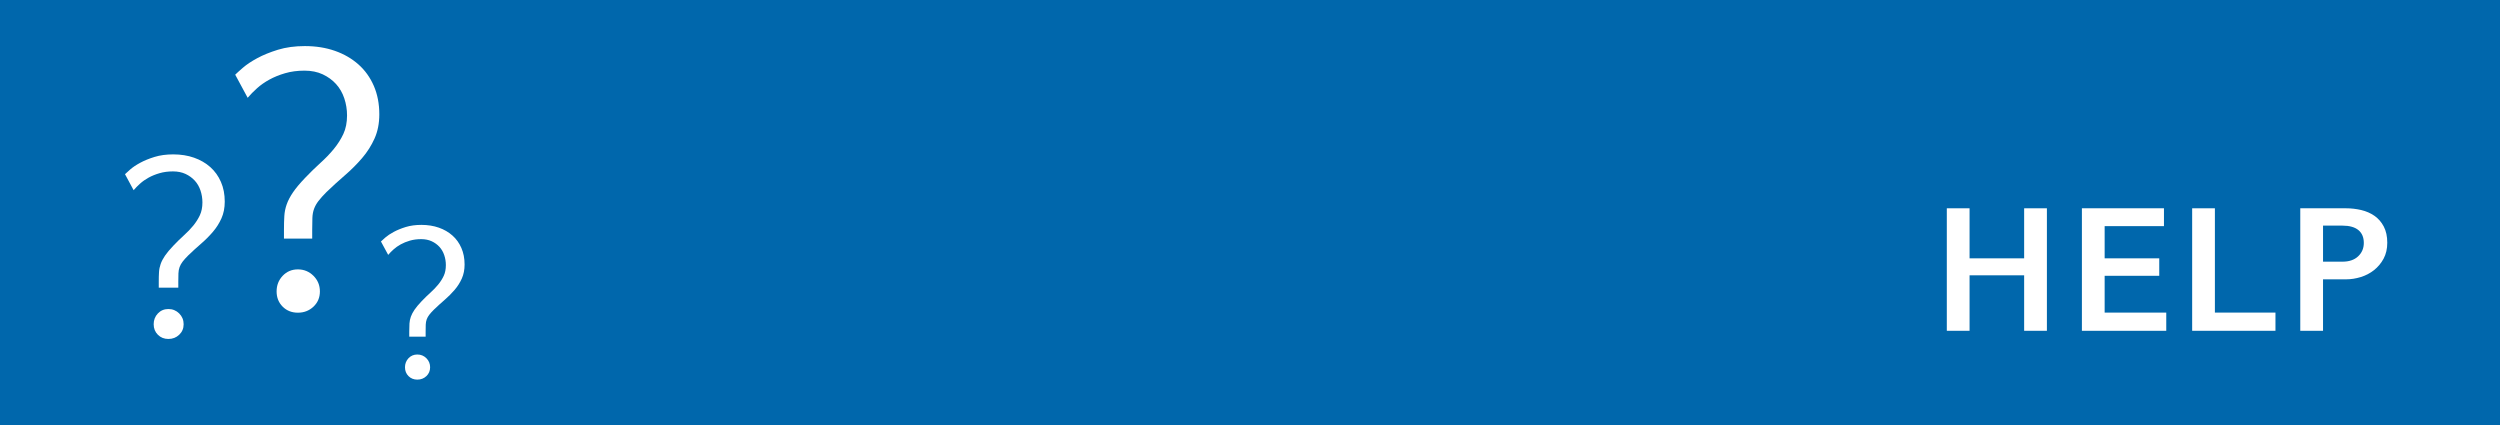 <?xml version="1.0" encoding="utf-8"?>
<!-- Generator: Adobe Illustrator 16.0.3, SVG Export Plug-In . SVG Version: 6.00 Build 0)  -->
<!DOCTYPE svg PUBLIC "-//W3C//DTD SVG 1.1//EN" "http://www.w3.org/Graphics/SVG/1.1/DTD/svg11.dtd">
<svg version="1.1" id="Ebene_1" xmlns="http://www.w3.org/2000/svg" xmlns:xlink="http://www.w3.org/1999/xlink" x="0px" y="0px"
	 width="200px" height="34px" viewBox="0 0 200 34" enable-background="new 0 0 200 34" xml:space="preserve">
<rect x="-11.833" y="-2.012" fill="#0067AC" width="223.667" height="38.023"/>
<g>
	<path fill="#FFFFFF" d="M30.345,9.144c0,0.724-0.127,1.37-0.381,1.936c-0.255,0.567-0.586,1.091-0.998,1.57
		c-0.411,0.479-0.865,0.934-1.364,1.364c-0.5,0.431-0.993,0.881-1.482,1.349c-0.273,0.274-0.489,0.514-0.645,0.719
		c-0.157,0.205-0.274,0.416-0.352,0.63c-0.078,0.216-0.123,0.455-0.132,0.72c-0.01,0.263-0.015,0.582-0.015,0.954v0.704h-2.259
		v-0.704c0-0.411,0.009-0.776,0.029-1.101c0.019-0.323,0.083-0.635,0.191-0.939c0.107-0.303,0.273-0.621,0.499-0.953
		c0.225-0.333,0.552-0.724,0.983-1.174c0.411-0.43,0.816-0.826,1.217-1.188c0.401-0.361,0.759-0.733,1.071-1.114
		c0.313-0.382,0.567-0.783,0.763-1.203c0.195-0.42,0.293-0.914,0.293-1.482c0-0.469-0.074-0.924-0.22-1.364
		c-0.147-0.439-0.367-0.822-0.66-1.145c-0.293-0.323-0.651-0.581-1.07-0.778c-0.421-0.195-0.905-0.293-1.453-0.293
		c-0.567,0-1.085,0.069-1.555,0.207c-0.469,0.136-0.889,0.309-1.261,0.513c-0.373,0.205-0.699,0.435-0.982,0.689
		c-0.284,0.254-0.533,0.509-0.749,0.763l-0.997-1.849c0.117-0.116,0.323-0.303,0.616-0.556c0.293-0.255,0.675-0.509,1.144-0.763
		c0.469-0.254,1.022-0.479,1.657-0.676c0.636-0.194,1.354-0.293,2.156-0.293c0.88,0,1.682,0.128,2.406,0.382
		c0.724,0.254,1.35,0.617,1.878,1.085c0.528,0.469,0.938,1.042,1.232,1.716C30.198,7.545,30.345,8.303,30.345,9.144z M25.592,23.314
		c0,0.487-0.171,0.895-0.513,1.218c-0.343,0.323-0.759,0.483-1.248,0.483c-0.488,0-0.895-0.16-1.218-0.483
		c-0.322-0.323-0.484-0.729-0.484-1.218c0-0.489,0.162-0.905,0.484-1.248c0.324-0.342,0.73-0.515,1.218-0.515
		c0.489,0,0.905,0.173,1.248,0.515C25.421,22.409,25.592,22.825,25.592,23.314z"/>
</g>
<g>
	<path fill="#FFFFFF" d="M17.98,16.128c0,0.501-0.088,0.948-0.264,1.34c-0.176,0.394-0.406,0.755-0.69,1.087
		c-0.285,0.332-0.598,0.646-0.944,0.944s-0.688,0.61-1.025,0.935c-0.189,0.189-0.338,0.355-0.447,0.498
		c-0.109,0.143-0.19,0.289-0.244,0.438c-0.054,0.147-0.084,0.313-0.091,0.498c-0.007,0.183-0.011,0.401-0.011,0.659v0.486h-1.563
		v-0.486c0-0.283,0.006-0.537,0.02-0.762c0.013-0.225,0.058-0.438,0.132-0.648s0.189-0.432,0.345-0.66
		c0.156-0.229,0.382-0.501,0.681-0.813c0.284-0.297,0.565-0.574,0.842-0.824c0.277-0.25,0.525-0.506,0.742-0.771
		c0.216-0.265,0.392-0.542,0.528-0.833c0.135-0.291,0.203-0.632,0.203-1.025c0-0.325-0.051-0.64-0.152-0.945
		c-0.102-0.303-0.253-0.568-0.457-0.792c-0.203-0.223-0.45-0.402-0.741-0.539c-0.292-0.134-0.627-0.203-1.005-0.203
		c-0.393,0-0.752,0.048-1.077,0.143c-0.325,0.094-0.616,0.214-0.873,0.355c-0.258,0.142-0.484,0.301-0.681,0.478
		c-0.196,0.175-0.369,0.352-0.518,0.528L10,13.935c0.081-0.081,0.223-0.209,0.426-0.385c0.204-0.177,0.467-0.353,0.792-0.528
		c0.324-0.176,0.707-0.332,1.146-0.468c0.44-0.135,0.938-0.203,1.493-0.203c0.609,0,1.165,0.088,1.665,0.264
		c0.501,0.176,0.935,0.426,1.301,0.751c0.365,0.325,0.649,0.721,0.852,1.188C17.879,15.021,17.98,15.546,17.98,16.128z
		 M14.691,25.938c0,0.34-0.119,0.619-0.355,0.842c-0.237,0.226-0.525,0.337-0.864,0.337c-0.338,0-0.619-0.111-0.843-0.337
		c-0.223-0.223-0.335-0.502-0.335-0.842c0-0.338,0.112-0.627,0.335-0.862c0.224-0.236,0.505-0.354,0.843-0.354
		c0.338,0,0.626,0.118,0.864,0.354C14.572,25.311,14.691,25.6,14.691,25.938z"/>
</g>
<g>
	<path fill="#FFFFFF" d="M37.167,21.159c0,0.42-0.074,0.795-0.221,1.124c-0.148,0.328-0.34,0.633-0.579,0.91
		c-0.239,0.279-0.502,0.543-0.792,0.793s-0.576,0.511-0.86,0.783c-0.159,0.157-0.284,0.297-0.375,0.416
		c-0.091,0.119-0.159,0.24-0.204,0.365c-0.045,0.125-0.071,0.266-0.077,0.417c-0.006,0.153-0.008,0.339-0.008,0.556v0.408H32.74
		v-0.408c0-0.239,0.006-0.451,0.017-0.641c0.012-0.188,0.048-0.367,0.111-0.545c0.063-0.176,0.159-0.359,0.29-0.553
		c0.13-0.193,0.321-0.42,0.57-0.684c0.238-0.25,0.474-0.479,0.707-0.688c0.232-0.209,0.439-0.425,0.621-0.646
		c0.182-0.223,0.33-0.455,0.443-0.697c0.113-0.244,0.17-0.53,0.17-0.86c0-0.272-0.042-0.537-0.128-0.792
		c-0.085-0.255-0.212-0.477-0.383-0.665c-0.17-0.187-0.378-0.337-0.622-0.451c-0.244-0.112-0.525-0.17-0.842-0.17
		c-0.33,0-0.63,0.041-0.903,0.12s-0.517,0.18-0.732,0.298c-0.216,0.119-0.406,0.253-0.57,0.4c-0.165,0.147-0.31,0.295-0.434,0.442
		l-0.579-1.072c0.068-0.068,0.188-0.176,0.357-0.323c0.17-0.147,0.392-0.295,0.664-0.442c0.272-0.146,0.593-0.279,0.961-0.393
		c0.37-0.113,0.786-0.17,1.252-0.17c0.511,0,0.976,0.074,1.396,0.221s0.783,0.357,1.09,0.63c0.307,0.272,0.545,0.604,0.715,0.996
		C37.082,20.23,37.167,20.671,37.167,21.159z M34.409,29.382c0,0.284-0.1,0.521-0.298,0.707c-0.198,0.187-0.44,0.281-0.724,0.281
		c-0.284,0-0.519-0.093-0.707-0.281c-0.187-0.188-0.281-0.423-0.281-0.707c0-0.282,0.094-0.524,0.281-0.724
		c0.188-0.198,0.423-0.297,0.707-0.297c0.284,0,0.525,0.099,0.724,0.297C34.31,28.857,34.409,29.1,34.409,29.382z"/>
</g>
<g enable-background="new    ">
	<path fill="#FFFFFF" d="M161.932,26.463v-4.438h-4.367v4.438h-1.82v-9.8h1.82v4.004h4.367v-4.004h1.82v9.8H161.932z"/>
	<path fill="#FFFFFF" d="M166.552,26.463v-9.8h6.565v1.428h-4.745v2.576h4.368v1.399h-4.368v2.94h4.929v1.456H166.552z"/>
	<path fill="#FFFFFF" d="M175.373,26.463v-9.8h1.818v8.344h4.846v1.456H175.373z"/>
	<path fill="#FFFFFF" d="M190.982,19.421c0,0.485-0.1,0.91-0.295,1.274c-0.197,0.363-0.453,0.669-0.766,0.917
		c-0.314,0.247-0.668,0.432-1.061,0.553s-0.785,0.182-1.18,0.182h-1.838v4.116h-1.82v-9.8h3.648c0.42,0,0.828,0.047,1.227,0.14
		c0.396,0.094,0.75,0.248,1.059,0.462c0.309,0.215,0.557,0.5,0.744,0.854S190.982,18.907,190.982,19.421z M189.105,19.435
		c0-0.447-0.145-0.791-0.434-1.028c-0.289-0.238-0.715-0.357-1.273-0.357h-1.555v2.884h1.555c0.531,0,0.949-0.142,1.252-0.427
		C188.953,20.222,189.105,19.864,189.105,19.435z"/>
</g>
</svg>
